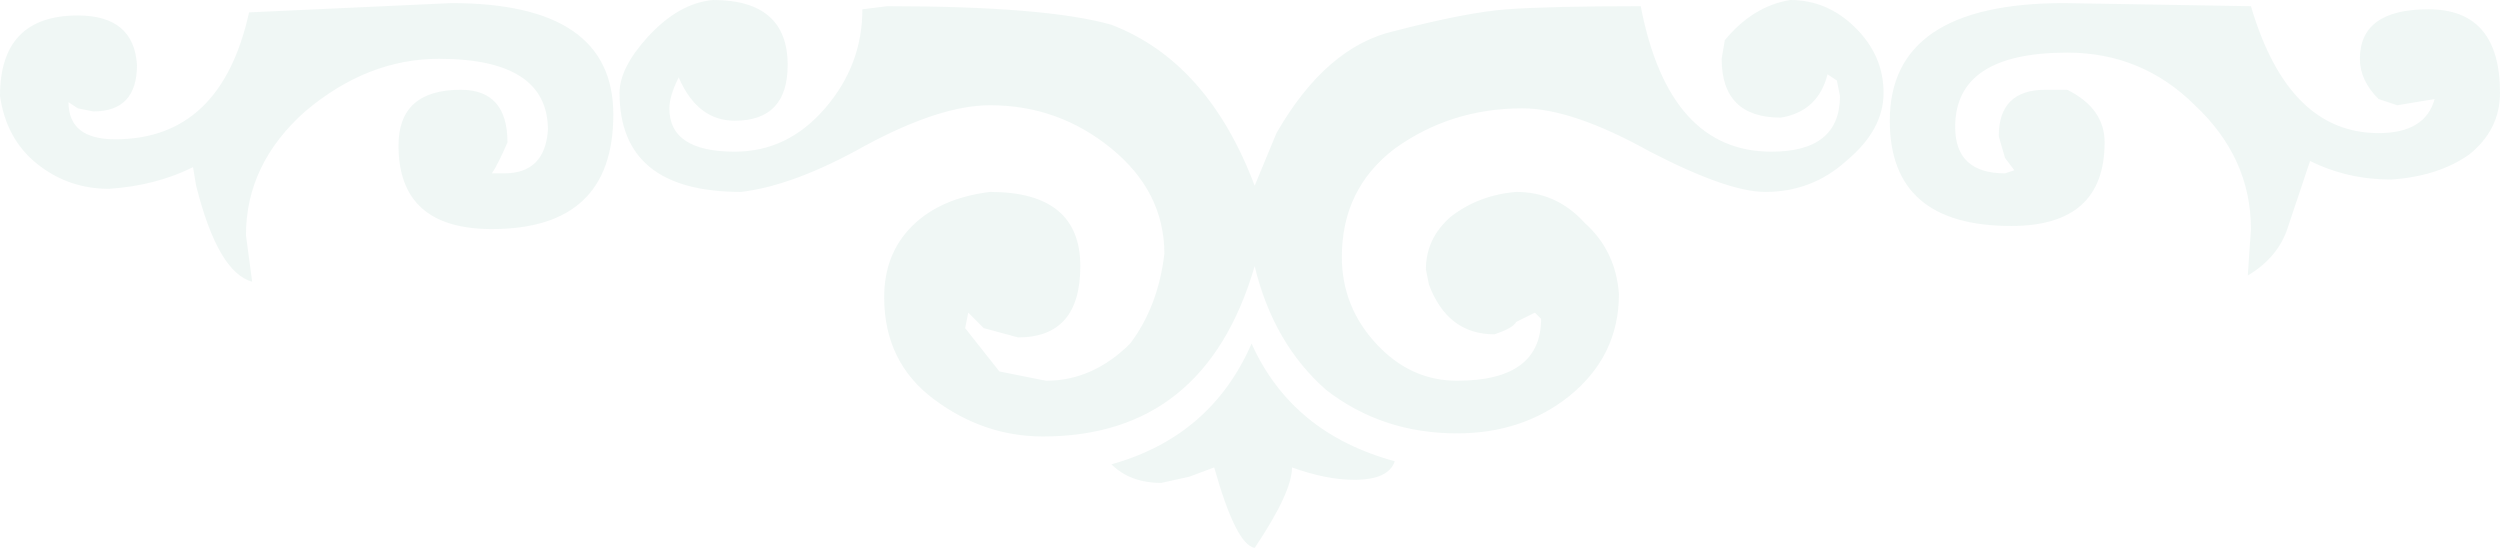 <svg width="428" height="94" viewBox="0 0 428 94" fill="none" xmlns="http://www.w3.org/2000/svg">
<path d="M428 15.899C428 20.138 426.223 23.671 422.67 26.498C419.117 28.971 414.675 30.384 409.345 30.737C404.37 30.737 399.751 29.677 395.487 27.558L391.756 38.687C390.69 42.22 388.38 45.046 384.827 47.166L385.36 39.217C385.36 31.091 382.162 24.025 375.766 18.018C369.725 12.012 362.441 9.009 353.913 9.009C341.121 9.009 334.725 13.249 334.725 21.728C334.725 27.028 337.567 29.677 343.253 29.677L344.852 29.148L343.253 27.028L342.187 23.318C342.187 18.018 344.852 15.369 350.182 15.369H353.913C358.177 17.488 360.309 20.492 360.309 24.378C360.309 33.917 354.979 38.687 344.319 38.687C330.461 38.687 323.532 32.681 323.532 20.668C323.532 7.243 333.481 0.53 353.38 0.53L385.36 1.06C389.624 15.545 396.908 22.788 407.213 22.788C412.543 22.788 415.741 20.845 416.807 16.959L410.411 18.018L407.213 16.959C405.081 14.839 404.015 12.542 404.015 10.069C404.015 4.416 407.924 1.59 415.741 1.59C423.914 1.59 428 6.359 428 15.899ZM322.466 15.899C322.466 20.138 320.334 24.025 316.07 27.558C312.161 31.091 307.542 32.857 302.212 32.857C297.948 32.857 291.374 30.561 282.491 25.968C273.607 21.021 266.323 18.548 260.638 18.548C252.465 18.548 245.181 20.845 238.785 25.438C232.744 30.031 229.724 36.214 229.724 43.986C229.724 49.639 231.678 54.585 235.586 58.825C239.495 63.065 244.114 65.184 249.444 65.184C259.038 65.184 263.836 61.651 263.836 54.585L262.77 53.525L259.572 55.115C259.216 55.822 257.973 56.528 255.841 57.235C250.511 57.235 246.78 54.409 244.648 48.756L244.115 46.106C244.115 42.573 245.536 39.57 248.379 37.097C251.577 34.624 255.308 33.211 259.572 32.857C264.191 32.857 268.1 34.624 271.298 38.157C274.851 41.336 276.805 45.399 277.161 50.346C277.161 57.412 274.318 63.241 268.633 67.834C263.303 72.074 256.906 74.194 249.444 74.194C240.916 74.194 233.454 71.72 227.058 66.774C221.018 61.475 216.932 54.409 214.8 45.576C209.114 65.008 197.033 74.724 178.556 74.724C171.804 74.724 165.586 72.604 159.9 68.364C154.215 64.124 151.372 58.295 151.372 50.876C151.372 45.929 152.971 41.866 156.17 38.687C159.368 35.507 163.809 33.564 169.494 32.857C179.799 32.857 184.951 37.097 184.951 45.576C184.951 53.702 181.398 57.765 174.291 57.765L168.428 56.175L165.763 53.525L165.23 56.175L171.094 63.594L179.089 65.184C184.419 65.184 189.216 63.065 193.48 58.825C196.678 54.585 198.632 49.462 199.342 43.456C199.342 36.39 196.322 30.384 190.281 25.438C184.241 20.492 177.312 18.018 169.494 18.018C163.809 18.018 156.702 20.315 148.174 24.908C140.002 29.501 132.895 32.151 126.854 32.857C112.996 32.857 106.067 27.204 106.067 15.899C106.067 13.072 107.666 9.893 110.864 6.359C114.417 2.473 118.149 0.353 122.057 0C130.585 0 134.849 3.71 134.849 11.129C134.849 17.488 131.829 20.668 125.788 20.668C121.524 20.668 118.326 18.195 116.194 13.249C115.128 15.369 114.595 17.135 114.595 18.548C114.595 23.495 118.326 25.968 125.788 25.968C131.829 25.968 136.981 23.495 141.245 18.548C145.51 13.602 147.641 7.949 147.641 1.59L151.905 1.06C170.027 1.06 182.819 2.12 190.281 4.24C201.297 8.479 209.47 17.665 214.8 31.797L218.53 22.788C224.216 12.896 230.967 7.066 238.785 5.3C246.957 3.18 253.353 1.943 257.973 1.59C262.947 1.237 270.587 1.06 280.892 1.06C284.09 17.665 291.552 25.968 303.278 25.968C311.095 25.968 315.004 22.788 315.004 16.429L314.471 13.779L312.872 12.719C311.806 16.959 309.141 19.432 304.877 20.138C298.125 20.138 294.75 16.782 294.75 10.069L295.283 6.889C298.481 3.003 302.212 0.707 306.476 0C310.74 0 314.471 1.59 317.669 4.77C320.867 7.949 322.466 11.659 322.466 15.899ZM238.785 78.963C238.074 81.083 235.764 82.143 231.856 82.143C228.658 82.143 225.104 81.436 221.195 80.023C221.195 82.85 219.064 87.442 214.8 93.802C212.668 93.449 210.358 88.856 207.871 80.023L203.606 81.613L198.809 82.673C195.256 82.673 192.413 81.613 190.281 79.493C201.652 76.313 209.647 69.424 214.267 58.825C218.886 69.071 227.059 75.783 238.785 78.963ZM105.001 19.608C105.001 32.681 98.072 39.217 84.214 39.217C73.554 39.217 68.224 34.447 68.224 24.908C68.224 18.548 71.778 15.369 78.884 15.369C84.214 15.369 86.879 18.372 86.879 24.378C85.813 26.851 84.925 28.617 84.214 29.677H86.346C90.966 29.677 93.453 27.204 93.808 22.258C93.808 14.132 87.59 10.069 75.153 10.069C66.98 10.069 59.341 13.072 52.234 19.078C45.483 25.084 42.107 32.151 42.107 40.276L43.173 48.226C39.264 47.166 36.067 41.69 33.579 31.797L33.046 28.617C28.782 30.737 23.985 31.974 18.655 32.327C14.036 32.327 9.949 30.914 6.396 28.088C2.843 25.261 0.711 21.375 0 16.429C0 7.243 4.442 2.65 13.325 2.65C19.721 2.65 23.097 5.476 23.452 11.129C23.452 16.429 20.965 19.078 15.99 19.078L13.325 18.548L11.726 17.488C11.726 21.728 14.391 23.848 19.721 23.848C31.802 23.848 39.442 16.605 42.64 2.12L77.285 0.53C95.763 0.53 105.001 6.889 105.001 19.608Z" fill="#007D54" fill-opacity="0.06"/>
</svg>
